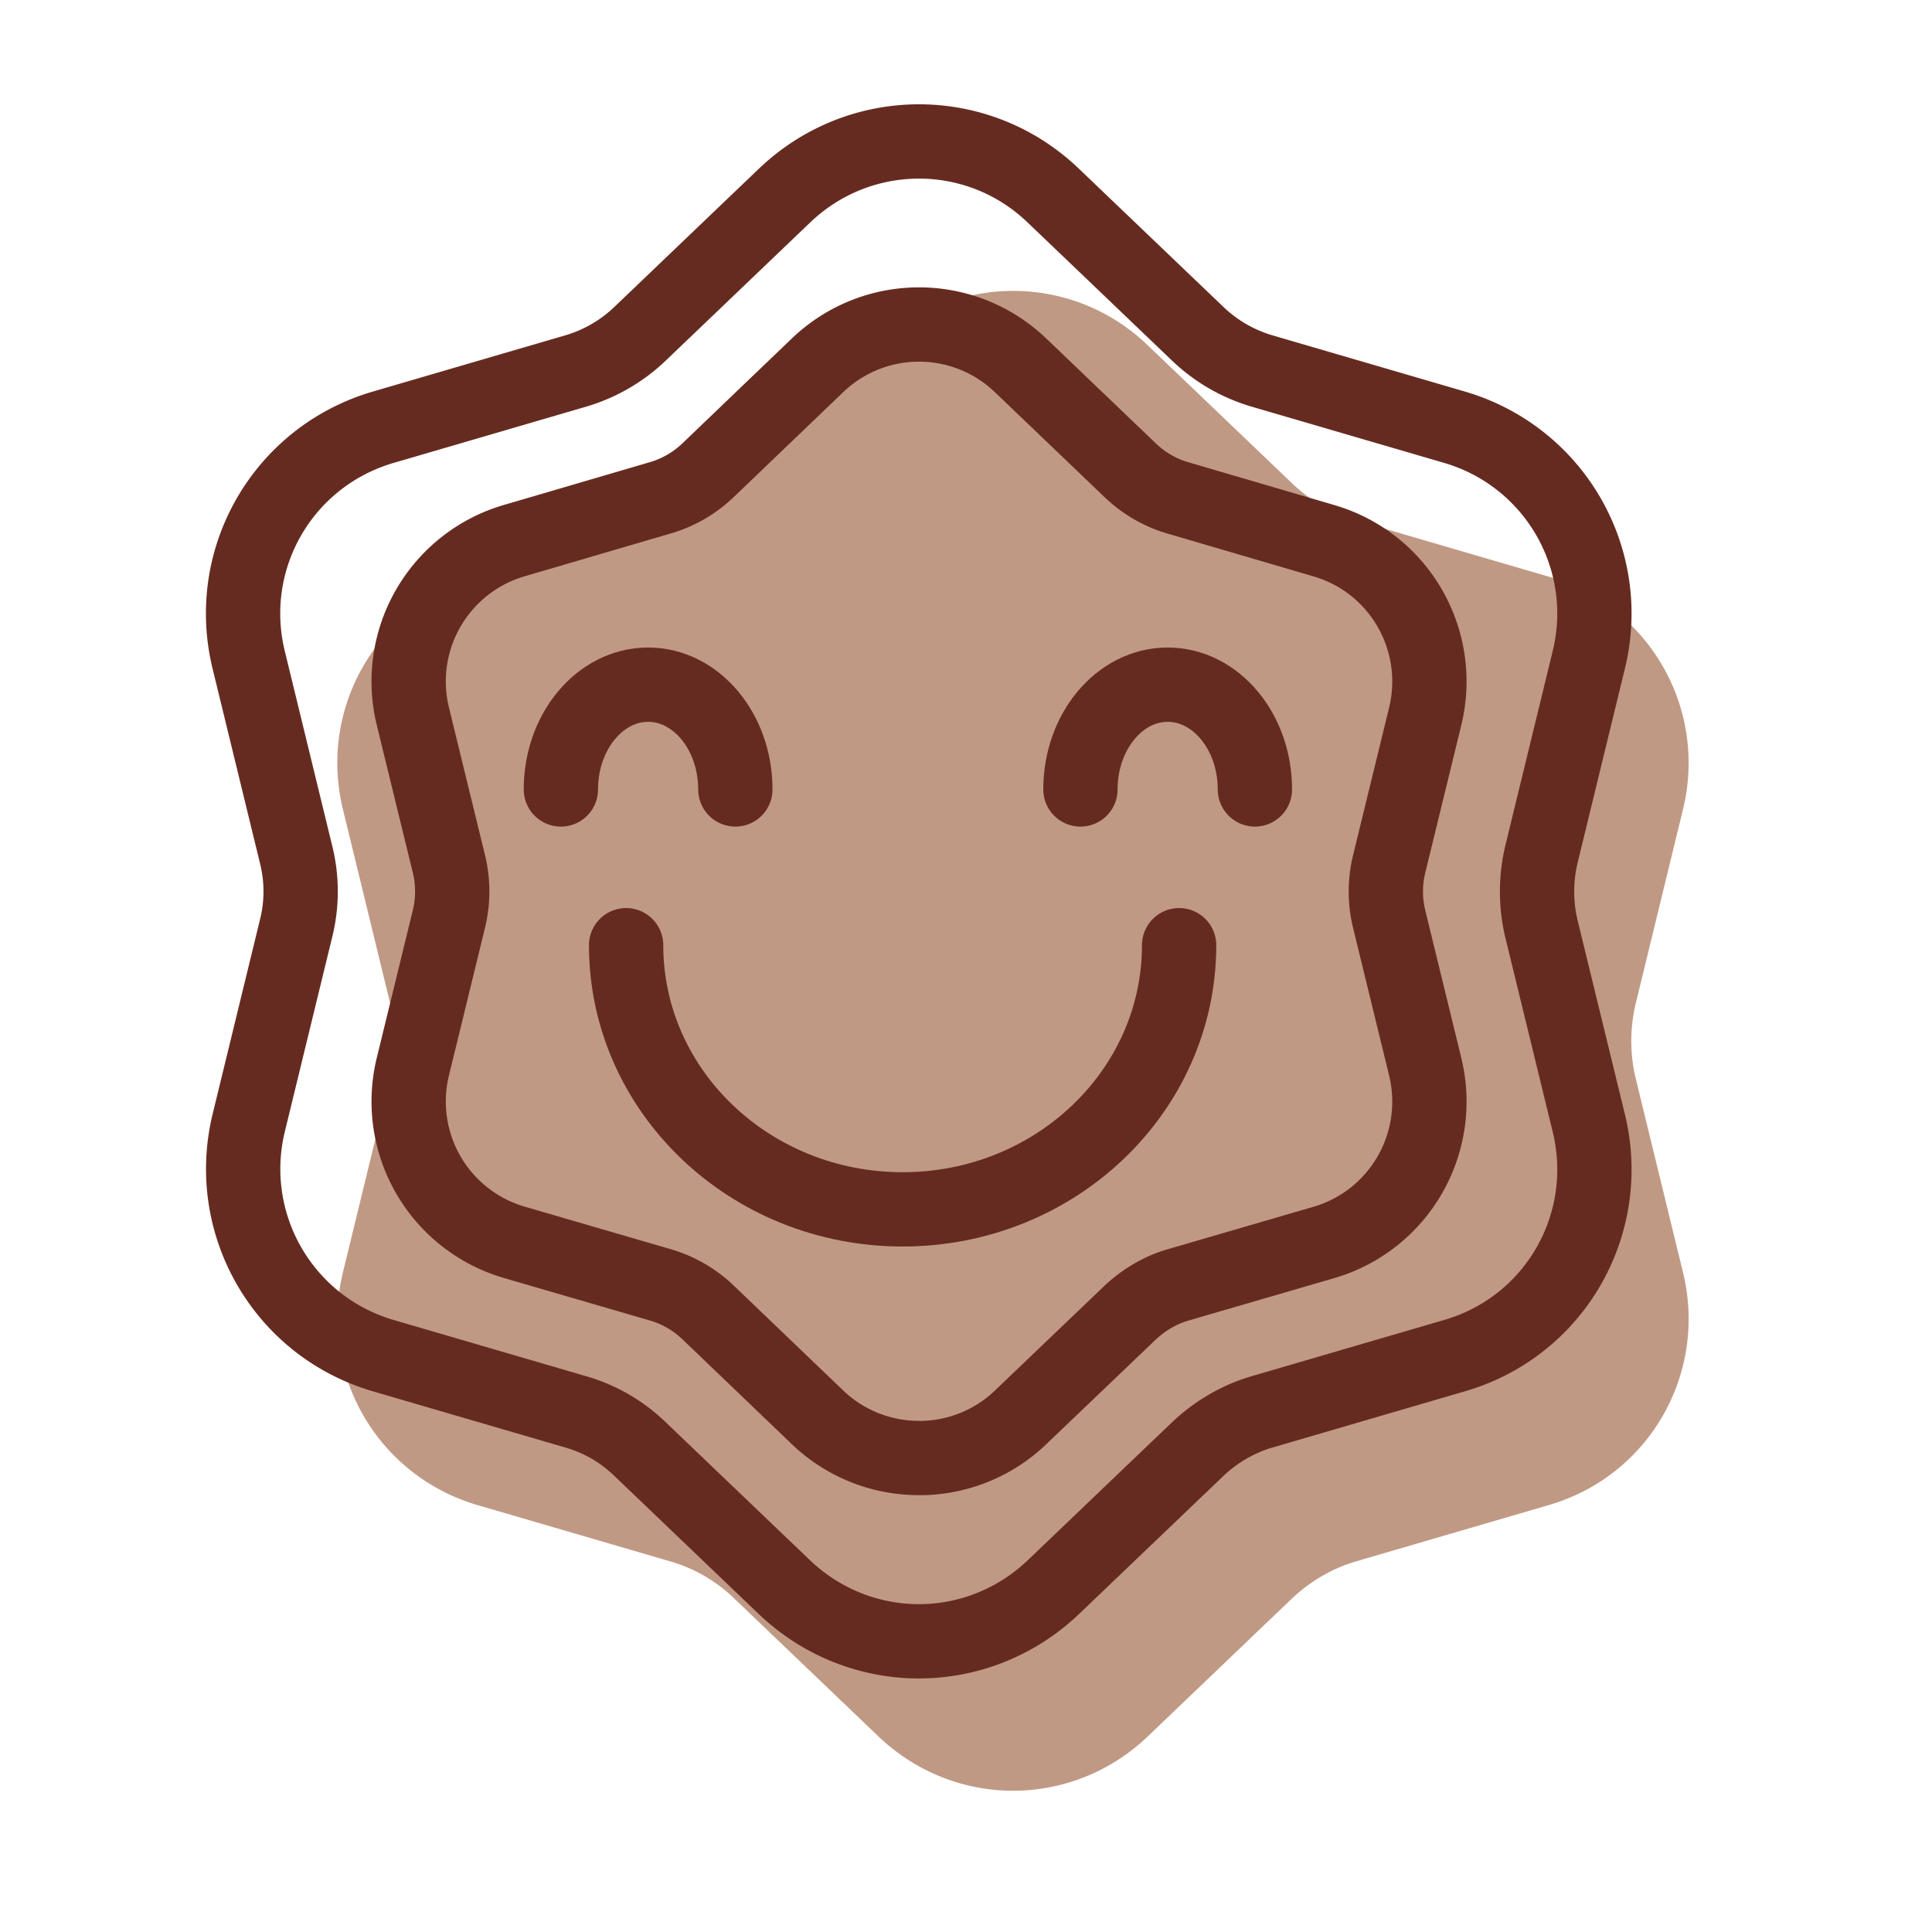 <svg xmlns="http://www.w3.org/2000/svg" width="26" height="26" fill="none" viewBox="0 0 26 26">
    <path fill="#C09984" d="M13.634 24.099c-.65 0-1.3-.244-1.808-.727l-1.95-1.865a2.058 2.058 0 0 0-.861-.496l-2.588-.756c-1.349-.394-2.141-1.771-1.812-3.132l.638-2.62a2.046 2.046 0 0 0 0-.991l-.638-2.62c-.333-1.365.463-2.738 1.812-3.132l2.588-.756c.321-.093.618-.264.861-.496l1.95-1.865c1.016-.971 2.604-.971 3.616 0l1.95 1.865a2.11 2.11 0 0 0 .861.496l2.588.756c1.345.394 2.141 1.767 1.808 3.132l-.638 2.62a2.168 2.168 0 0 0 0 .995l.638 2.616c.333 1.365-.459 2.742-1.808 3.132l-2.588.756c-.321.093-.618.268-.861.496l-1.95 1.865c-.508.483-1.158.727-1.808.727Z"/>
    <path stroke="#662B20" stroke-linecap="round" stroke-linejoin="round" d="M12.366 22.088c-.65 0-1.3-.244-1.808-.727l-1.95-1.865a2.06 2.06 0 0 0-.861-.496l-2.588-.756c-1.349-.394-2.141-1.771-1.812-3.132l.638-2.62a2.046 2.046 0 0 0 0-.991l-.638-2.62c-.333-1.365.463-2.738 1.812-3.132l2.588-.756a2.11 2.11 0 0 0 .861-.496l1.95-1.865c1.016-.971 2.604-.971 3.616 0l1.95 1.865c.244.232.54.402.861.496l2.588.756c1.345.394 2.141 1.767 1.808 3.132l-.638 2.62a2.168 2.168 0 0 0 0 .995l.638 2.616c.333 1.365-.459 2.742-1.808 3.132l-2.588.756c-.321.093-.618.268-.861.496l-1.95 1.865c-.508.483-1.158.727-1.808.727Z"/>
    <path stroke="#662B20" stroke-linecap="round" stroke-linejoin="round" d="M12.366 19.621a1.968 1.968 0 0 1-1.365-.548l-1.471-1.41a1.56 1.56 0 0 0-.65-.374l-1.954-.569a1.974 1.974 0 0 1-1.369-2.369l.483-1.978a1.568 1.568 0 0 0 0-.752l-.483-1.978a1.974 1.974 0 0 1 1.369-2.369l1.954-.573c.244-.069.467-.199.65-.374l1.471-1.41c.768-.735 1.97-.731 2.734 0L15.21 6.329c.183.175.406.305.65.374l1.954.573c1.016.296 1.617 1.337 1.365 2.368l-.483 1.978a1.569 1.569 0 0 0 0 .752l.483 1.978c.252 1.032-.349 2.072-1.365 2.369l-1.954.569c-.244.069-.467.203-.65.374l-1.475 1.41a1.968 1.968 0 0 1-1.365.548h-.004Z"/>
    <path stroke="#662B20" stroke-linecap="round" stroke-linejoin="round" d="M7.548 10.624c0-.78.528-1.41 1.174-1.41.646 0 1.174.63 1.174 1.41M14.54 10.624c0-.78.528-1.41 1.174-1.41.646 0 1.174.63 1.174 1.41M15.868 12.72c0 1.962-1.666 3.555-3.721 3.555s-3.721-1.593-3.721-3.555"/>
</svg>